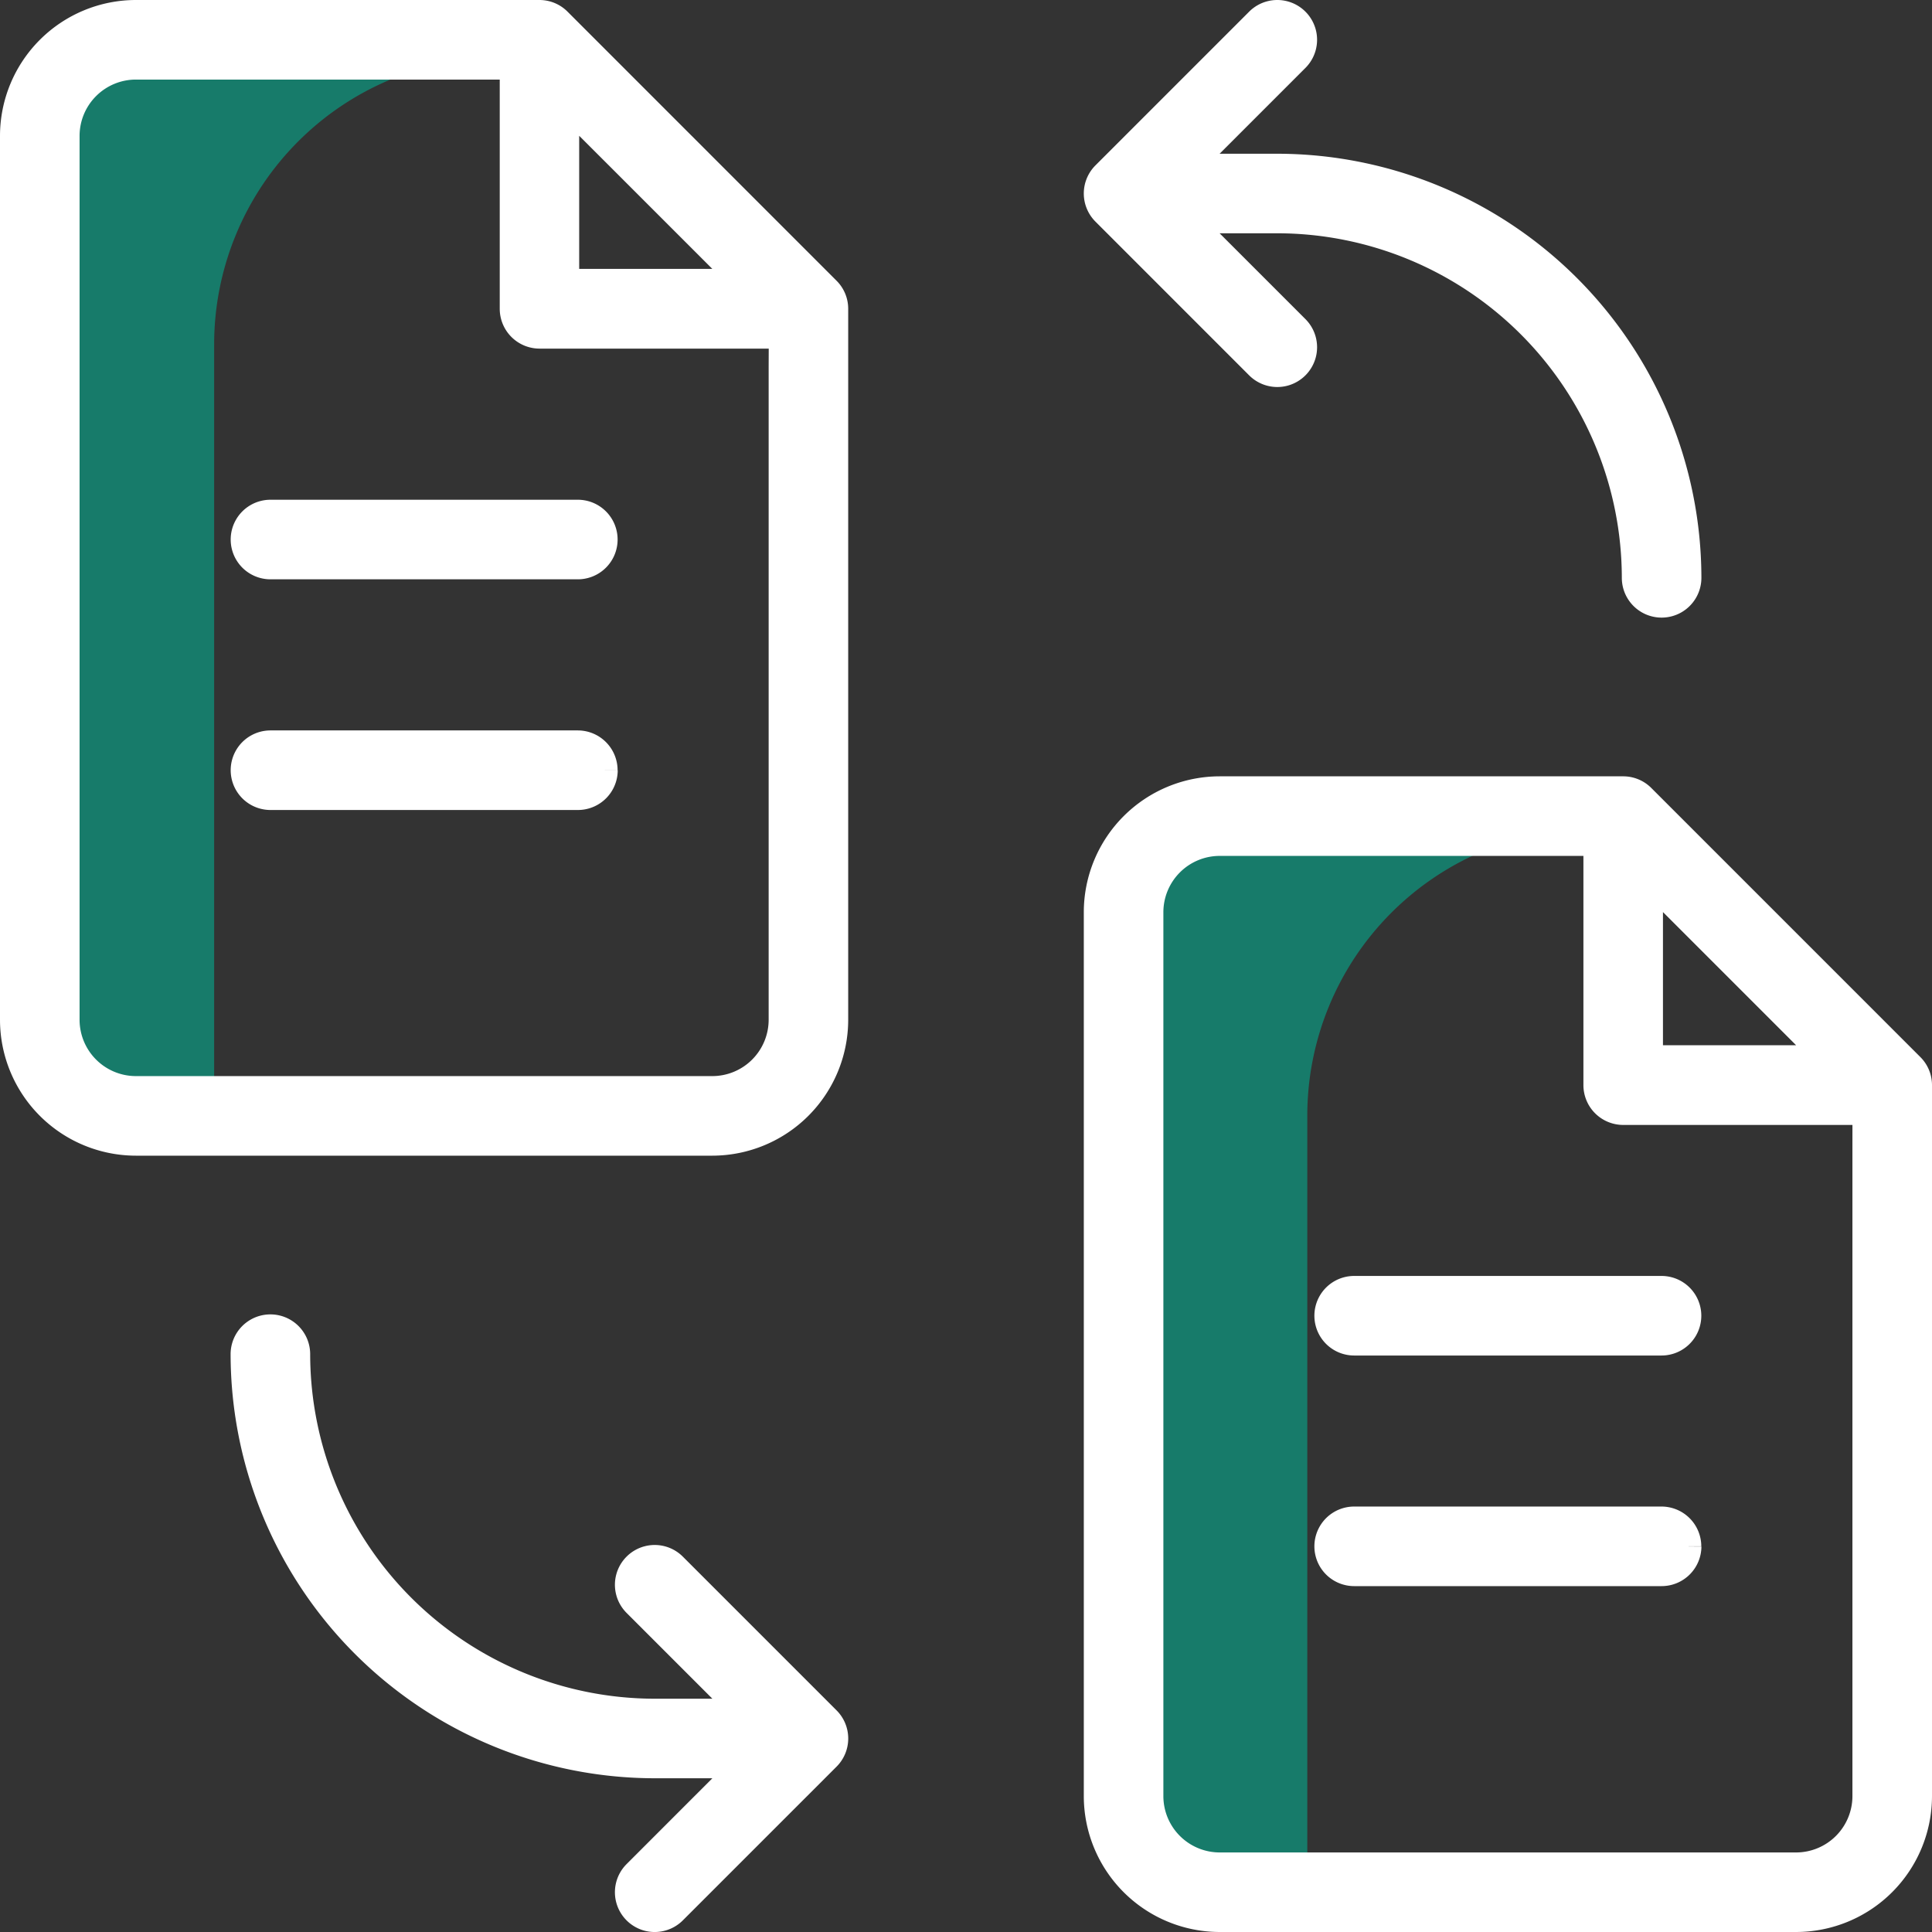<svg xmlns="http://www.w3.org/2000/svg" width="75" height="75" viewBox="0 0 75 75"><rect x="0" y="0" width="75" height="75" fill="#333333" stroke="none"/><g transform="translate(0.5 0.5)"><path d="M12.359,52.882h2.114V22.712A11.142,11.142,0,0,1,25.615,11.57H10.173a2.345,2.345,0,0,0-2.345,2.345V48.351a4.531,4.531,0,0,0,4.531,4.531M54.795,82.825h2.114V52.655A11.142,11.142,0,0,1,68.051,41.513H52.608a2.345,2.345,0,0,0-2.345,2.345V78.294a4.531,4.531,0,0,0,4.531,4.531" transform="translate(-6.66 -9.844)" fill="#177b6a"/><path d="M63.25,30.443a1.037,1.037,0,0,0-.738-.306H46.847a4.78,4.78,0,0,0-4.774,4.774V69.226A4.78,4.78,0,0,0,46.847,74H69.226A4.78,4.78,0,0,0,74,69.226v-27.6a1.036,1.036,0,0,0-.306-.738Zm.306,8.944V33.7l2.038,2.038,2.8,2.8,2.038,2.038H63.556Zm8.355,4.476V69.226a2.689,2.689,0,0,1-2.686,2.686H46.847a2.689,2.689,0,0,1-2.685-2.686V34.911a2.689,2.689,0,0,1,2.685-2.685H61.468v9.4a1.046,1.046,0,0,0,1.044,1.044h9.4ZM21.178.306A1.037,1.037,0,0,0,20.439,0H4.774A4.78,4.78,0,0,0,0,4.774V39.089a4.78,4.78,0,0,0,4.774,4.774H27.153a4.78,4.78,0,0,0,4.774-4.774v-27.6a1.037,1.037,0,0,0-.306-.738Zm.306,8.944V3.566L23.521,5.6l2.8,2.8,2.038,2.038H21.484Zm8.355,4.476V39.089a2.689,2.689,0,0,1-2.685,2.685H4.774a2.689,2.689,0,0,1-2.685-2.685V4.774A2.689,2.689,0,0,1,4.774,2.089H19.4v9.4a1.046,1.046,0,0,0,1.044,1.044h9.4ZM42.379,7.75a1.044,1.044,0,0,1,0-1.477L48.346.306a1.044,1.044,0,1,1,1.477,1.477L47.676,3.93,45.638,5.968h3.447A15.982,15.982,0,0,1,65.048,21.931a1.044,1.044,0,0,1-2.089,0A13.891,13.891,0,0,0,49.085,8.056H45.638l2.038,2.038,2.147,2.147a1.044,1.044,0,1,1-1.477,1.477Zm-10.757,58.5a1.044,1.044,0,0,1,0,1.477l-5.968,5.968a1.044,1.044,0,1,1-1.477-1.477l2.147-2.148,2.037-2.038H24.915A15.982,15.982,0,0,1,8.952,52.069a1.044,1.044,0,0,1,2.089,0A13.891,13.891,0,0,0,24.915,65.944h3.447l-2.038-2.038-2.147-2.147a1.044,1.044,0,0,1,1.477-1.477ZM52.069,49.532H64a1.044,1.044,0,1,1,0,2.089H52.069a1.044,1.044,0,0,1,0-2.089m12.98,10A1.046,1.046,0,0,1,64,60.573H52.069a1.044,1.044,0,0,1,0-2.089H64a1.046,1.046,0,0,1,1.044,1.044M10,19.4H21.931a1.044,1.044,0,1,1,0,2.089H10A1.044,1.044,0,0,1,10,19.4m12.98,10a1.046,1.046,0,0,1-1.044,1.044H10a1.044,1.044,0,0,1,0-2.089H21.931a1.046,1.046,0,0,1,1.044,1.044" transform="translate(0 0)" fill="#fff" stroke="#fff" stroke-width="1"/></g></svg>